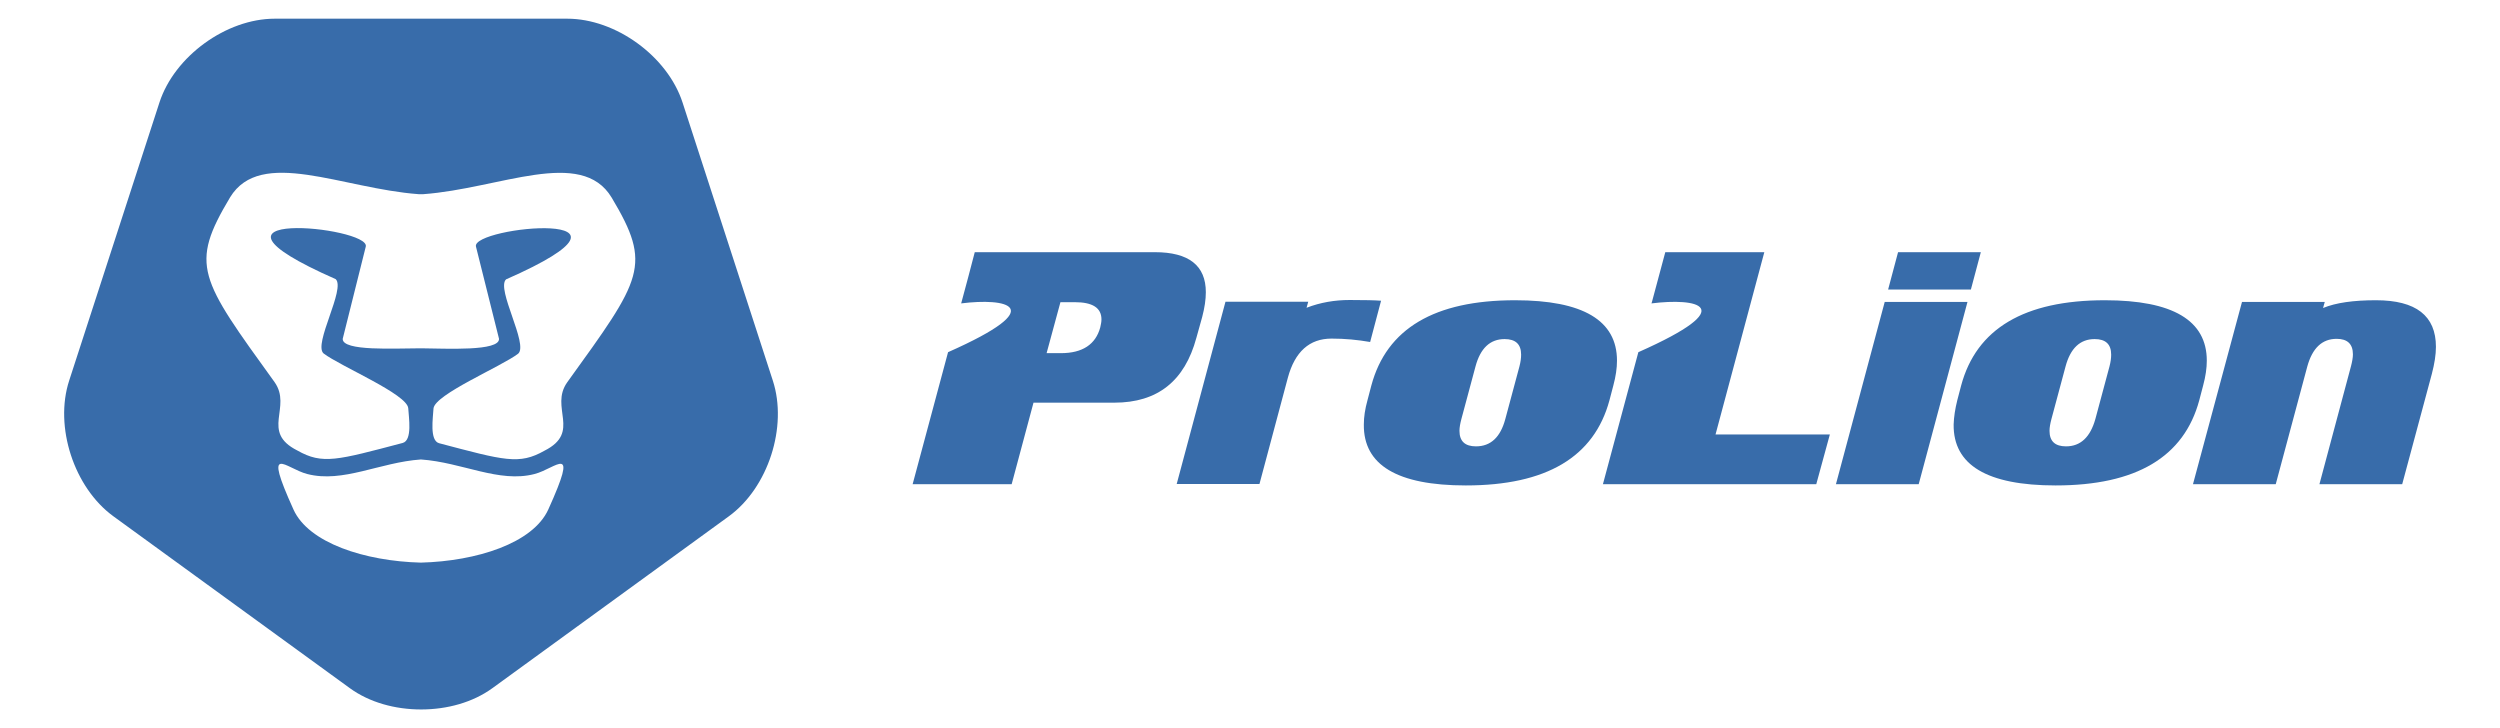 <?xml version="1.0" encoding="UTF-8"?><svg id="a" xmlns="http://www.w3.org/2000/svg" viewBox="0 0 103 30"><defs><style>.b{fill:#386caa;}</style></defs><path class="b" d="M31.84,15.68l-3.72-11.46c-.62-1.9-2.75-3.45-4.75-3.45H11.32c-2,0-4.13,1.55-4.75,3.45L2.85,15.68c-.62,1.9,.2,4.41,1.82,5.59l9.74,7.08c.81,.59,1.87,.88,2.94,.88s2.13-.29,2.94-.88l9.74-7.08c1.62-1.18,2.43-3.69,1.81-5.59h0Zm-8.47,.07c-.74,1.04,.59,2.05-.94,2.82-1.04,.59-1.65,.4-4.34-.31-.4-.11-.25-1.05-.23-1.43,.05-.58,2.8-1.73,3.49-2.26,.43-.38-.92-2.67-.5-3.06,6.75-2.97-1.45-2.18-1.24-1.35l.95,3.8c.02,.52-2.16,.4-3.21,.39h-.02c-1.05,0-3.23,.13-3.21-.39l.95-3.8c.21-.83-7.99-1.63-1.24,1.34,.42,.39-.93,2.68-.5,3.06,.69,.53,3.45,1.68,3.49,2.26,.02,.37,.18,1.32-.23,1.43-2.7,.71-3.3,.9-4.34,.31-1.53-.77-.2-1.78-.94-2.82-3.09-4.28-3.51-4.8-1.83-7.61,1.26-2.07,4.62-.36,7.77-.13h.19c3.15-.23,6.51-1.94,7.76,.14,1.68,2.81,1.26,3.33-1.83,7.61h0Zm-6.03,3.18h0c1.71,.12,3.22,.98,4.68,.6,.9-.23,1.85-1.37,.57,1.46-.63,1.39-2.95,2.13-5.25,2.19-2.31-.06-4.63-.81-5.25-2.19-1.28-2.83-.33-1.69,.57-1.46,1.47,.38,2.98-.48,4.68-.6h0Z"/><path class="b" d="M49.29,13.92c-.48,1.78-1.6,2.67-3.38,2.67h-3.33l-.9,3.36h-4.08c.49-1.81,.97-3.63,1.46-5.44,4.29-1.9,2.36-2.24,.54-2.01,.19-.7,.38-1.41,.56-2.11h7.42c1.4,0,2.1,.55,2.1,1.65,0,.3-.05,.64-.15,1.02l-.24,.86h0Zm-3.96-.43c.03-.13,.05-.23,.05-.33,0-.48-.37-.71-1.1-.71h-.59l-.57,2.1h.59c.89,0,1.43-.36,1.62-1.06m11.12,.6c-.52-.09-1.04-.14-1.59-.14-.91,0-1.51,.54-1.8,1.61l-1.17,4.38h-3.41l2.01-7.51h3.41l-.07,.25c.57-.22,1.16-.32,1.78-.32s1.04,.01,1.29,.03l-.45,1.7h0Zm9.86,2.4c-.63,2.34-2.6,3.51-5.92,3.51-2.82,0-4.22-.84-4.2-2.51,0-.31,.05-.64,.15-1l.16-.61c.63-2.34,2.6-3.51,5.92-3.51,2.8,0,4.2,.83,4.2,2.49,0,.31-.05,.65-.15,1.02l-.16,.61h0Zm-4.29,.77l.58-2.16c.05-.19,.07-.35,.07-.49,0-.43-.23-.64-.68-.64-.6,0-1,.38-1.2,1.13l-.58,2.16c-.05,.19-.08,.35-.08,.49,0,.43,.23,.64,.68,.64,.61,0,1.01-.38,1.21-1.13m12.81,2.69h-8.79l1.46-5.44c4.31-1.91,2.37-2.24,.54-2.01l.02-.06,.55-2.05h4.08l-2.01,7.51h4.71l-.56,2.05h0Zm6.37-8.02h-3.41l.41-1.54h3.41l-.41,1.54h0Zm-2.15,8.02h-3.41l2.01-7.51h3.41l-2.01,7.51h0Zm11.56-3.46c-.63,2.34-2.6,3.51-5.92,3.51-2.82,0-4.22-.84-4.2-2.51,.01-.31,.06-.64,.15-1l.16-.61c.63-2.34,2.6-3.51,5.92-3.51,2.8,0,4.2,.83,4.2,2.49,0,.31-.05,.65-.15,1.02l-.16,.61h0Zm-4.28,.77l.58-2.16c.05-.19,.07-.35,.07-.49,0-.43-.23-.64-.68-.64-.6,0-1,.38-1.2,1.13l-.58,2.16c-.05,.19-.08,.35-.08,.49,0,.43,.23,.64,.68,.64,.6,0,1-.38,1.21-1.13m12.64,2.69h-3.41l1.3-4.86c.05-.19,.08-.36,.08-.49,0-.43-.23-.64-.67-.64-.6,0-1,.38-1.21,1.14l-1.3,4.85h-3.41l2.02-7.51h3.41l-.07,.25c.53-.22,1.26-.32,2.18-.32,1.65,0,2.47,.64,2.47,1.92,0,.33-.06,.7-.17,1.12l-1.22,4.54h0Z"/></svg>